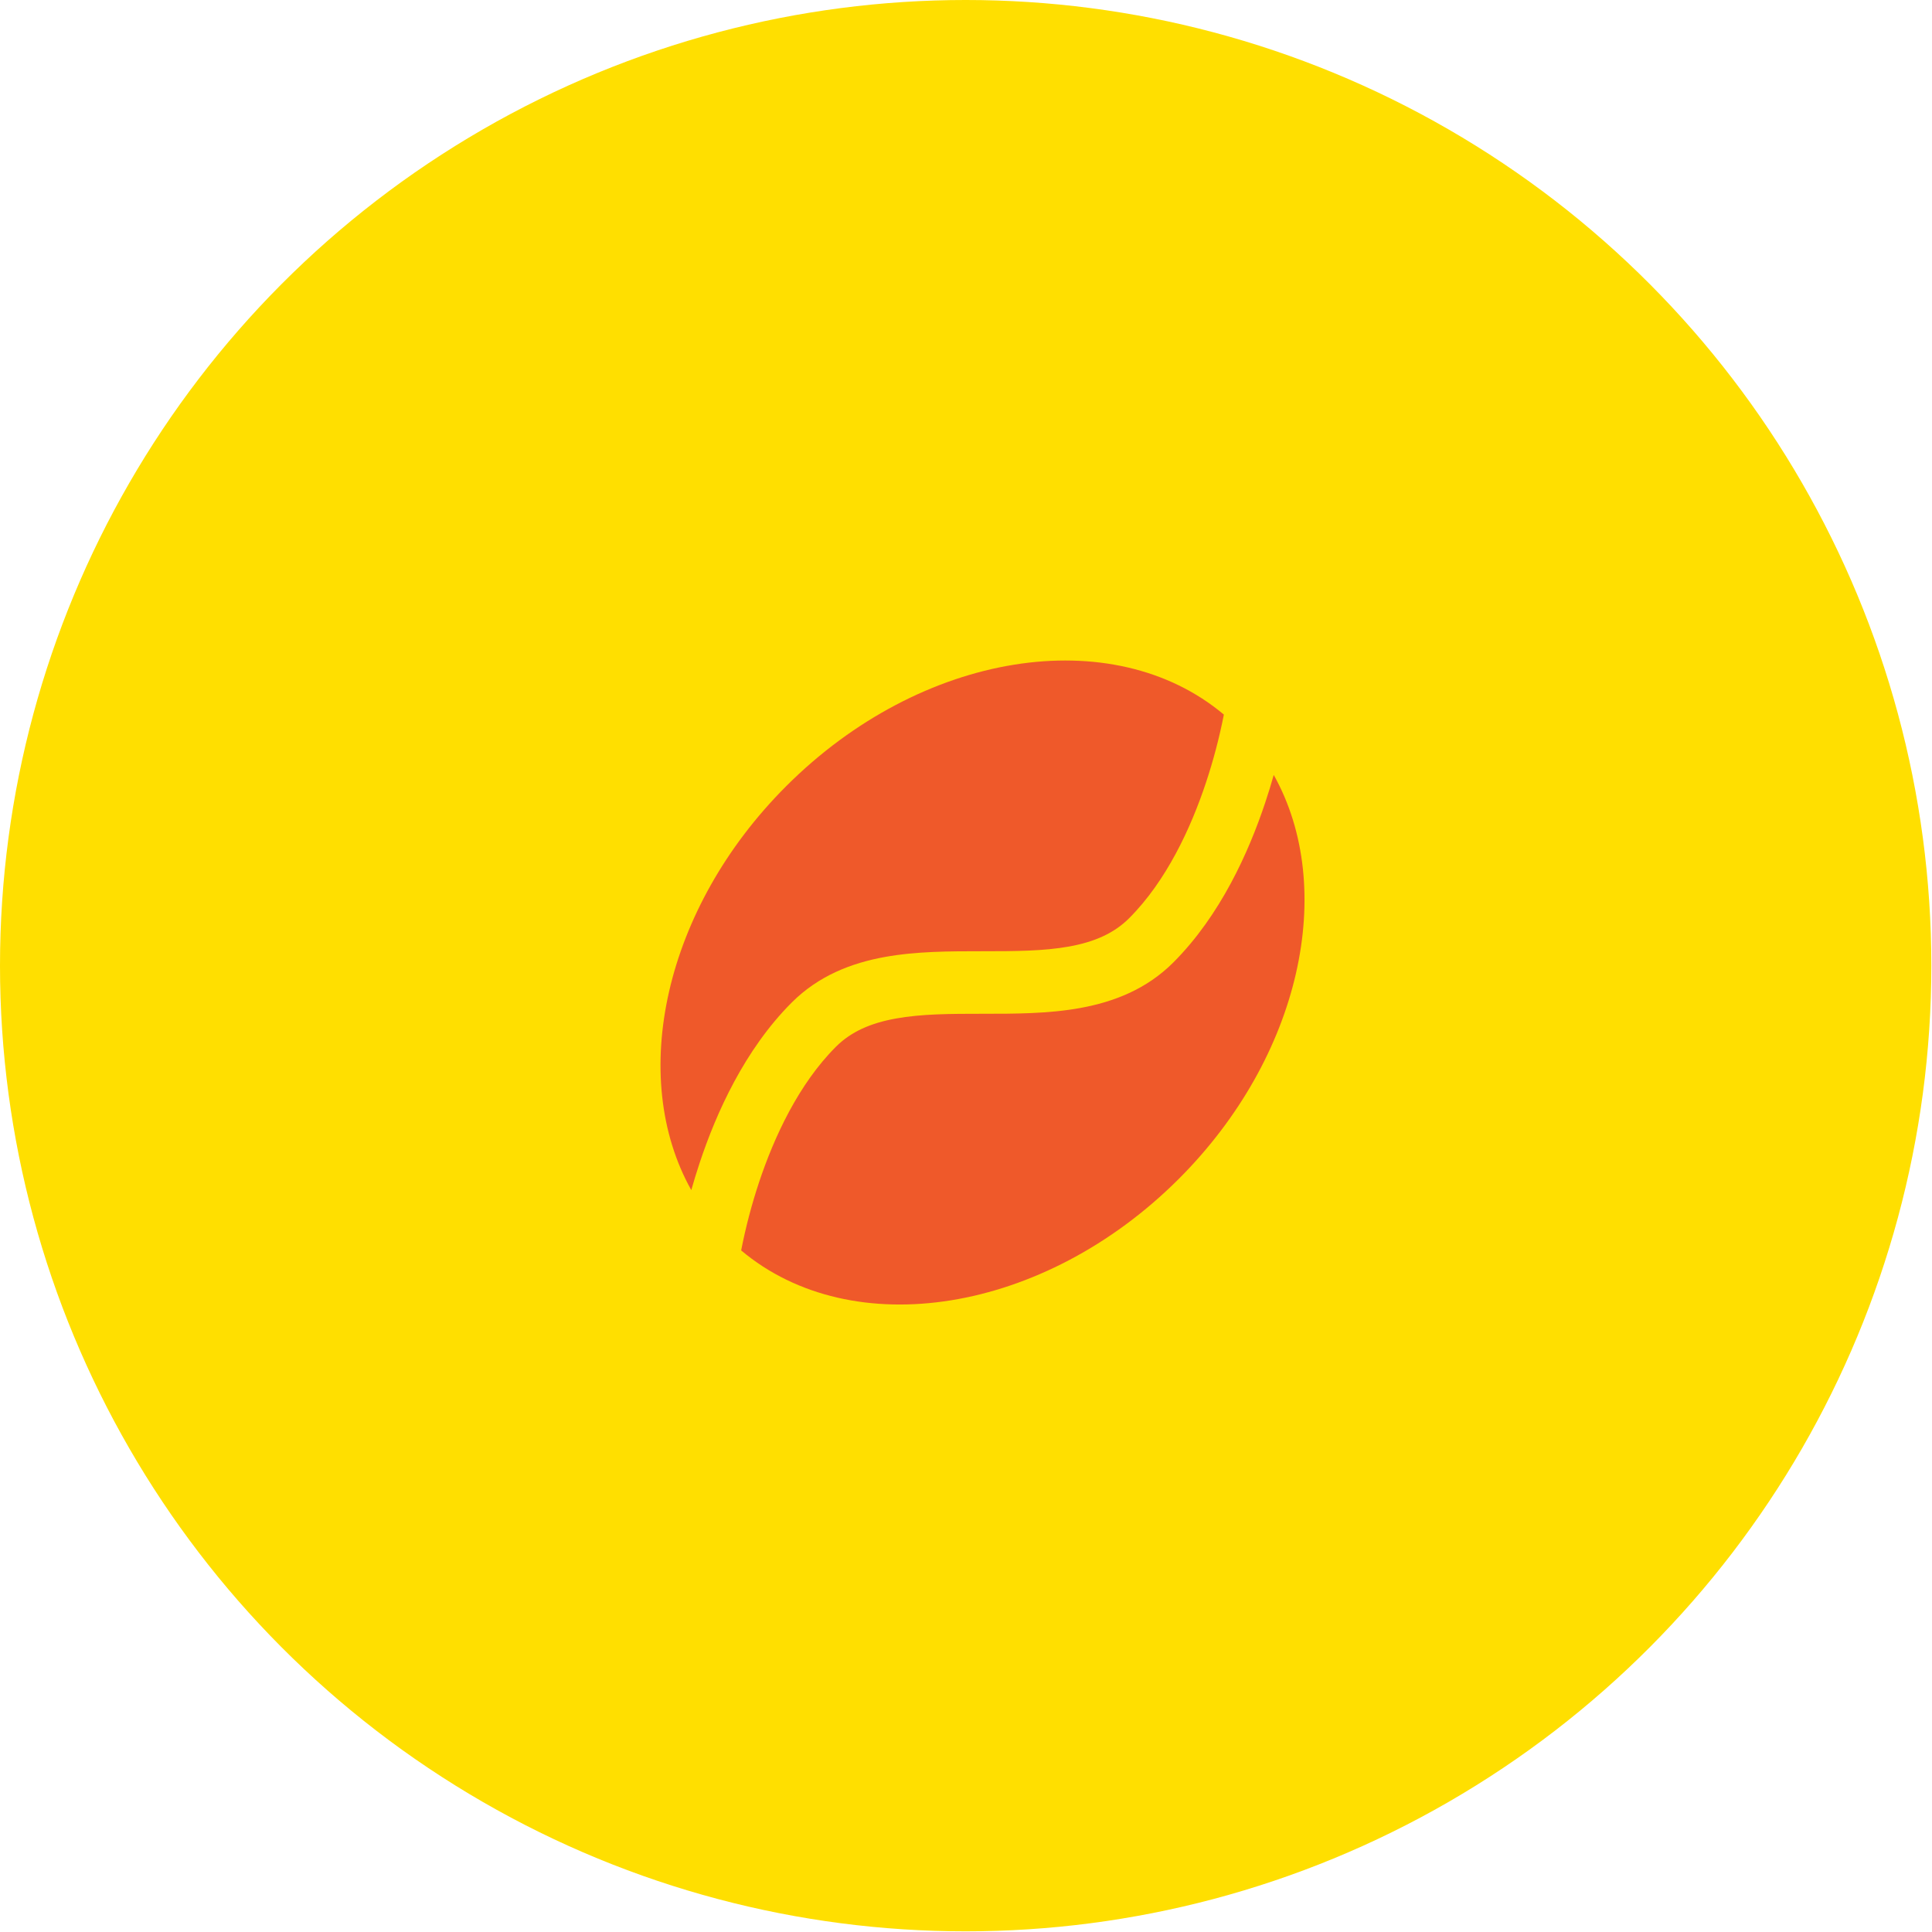 <?xml version="1.0" encoding="UTF-8"?> <svg xmlns="http://www.w3.org/2000/svg" width="117" height="117" viewBox="0 0 117 117" fill="none"><circle cx="58.48" cy="58.48" r="58.48" fill="#FFDF00"></circle><path fill-rule="evenodd" clip-rule="evenodd" d="M44.884 75.724C51.612 81.38 63.205 79.571 71.389 71.389C78.796 63.983 80.977 53.787 77.136 46.929C76.979 47.491 76.807 48.05 76.621 48.604C75.627 51.59 73.913 55.425 71.056 58.285C69.421 59.921 67.421 60.678 65.425 61.042C63.502 61.393 61.442 61.393 59.585 61.393H59.5C57.546 61.393 55.807 61.399 54.25 61.681C52.733 61.956 51.539 62.474 50.621 63.392C48.371 65.643 46.889 68.833 45.969 71.592C45.52 72.945 45.157 74.325 44.884 75.724ZM41.864 72.071C38.023 65.213 40.204 55.017 47.611 47.61C55.795 39.425 67.388 37.623 74.116 43.275C73.842 44.674 73.478 46.054 73.028 47.407C72.111 50.164 70.629 53.356 68.379 55.607C67.461 56.525 66.267 57.043 64.75 57.319C63.193 57.6 61.454 57.606 59.5 57.606H59.415C57.558 57.606 55.498 57.606 53.575 57.955C51.579 58.318 49.579 59.079 47.944 60.715C45.087 63.574 43.373 67.409 42.379 70.396C42.182 70.984 42.013 71.547 41.864 72.071Z" fill="#EF592A"></path></svg> 